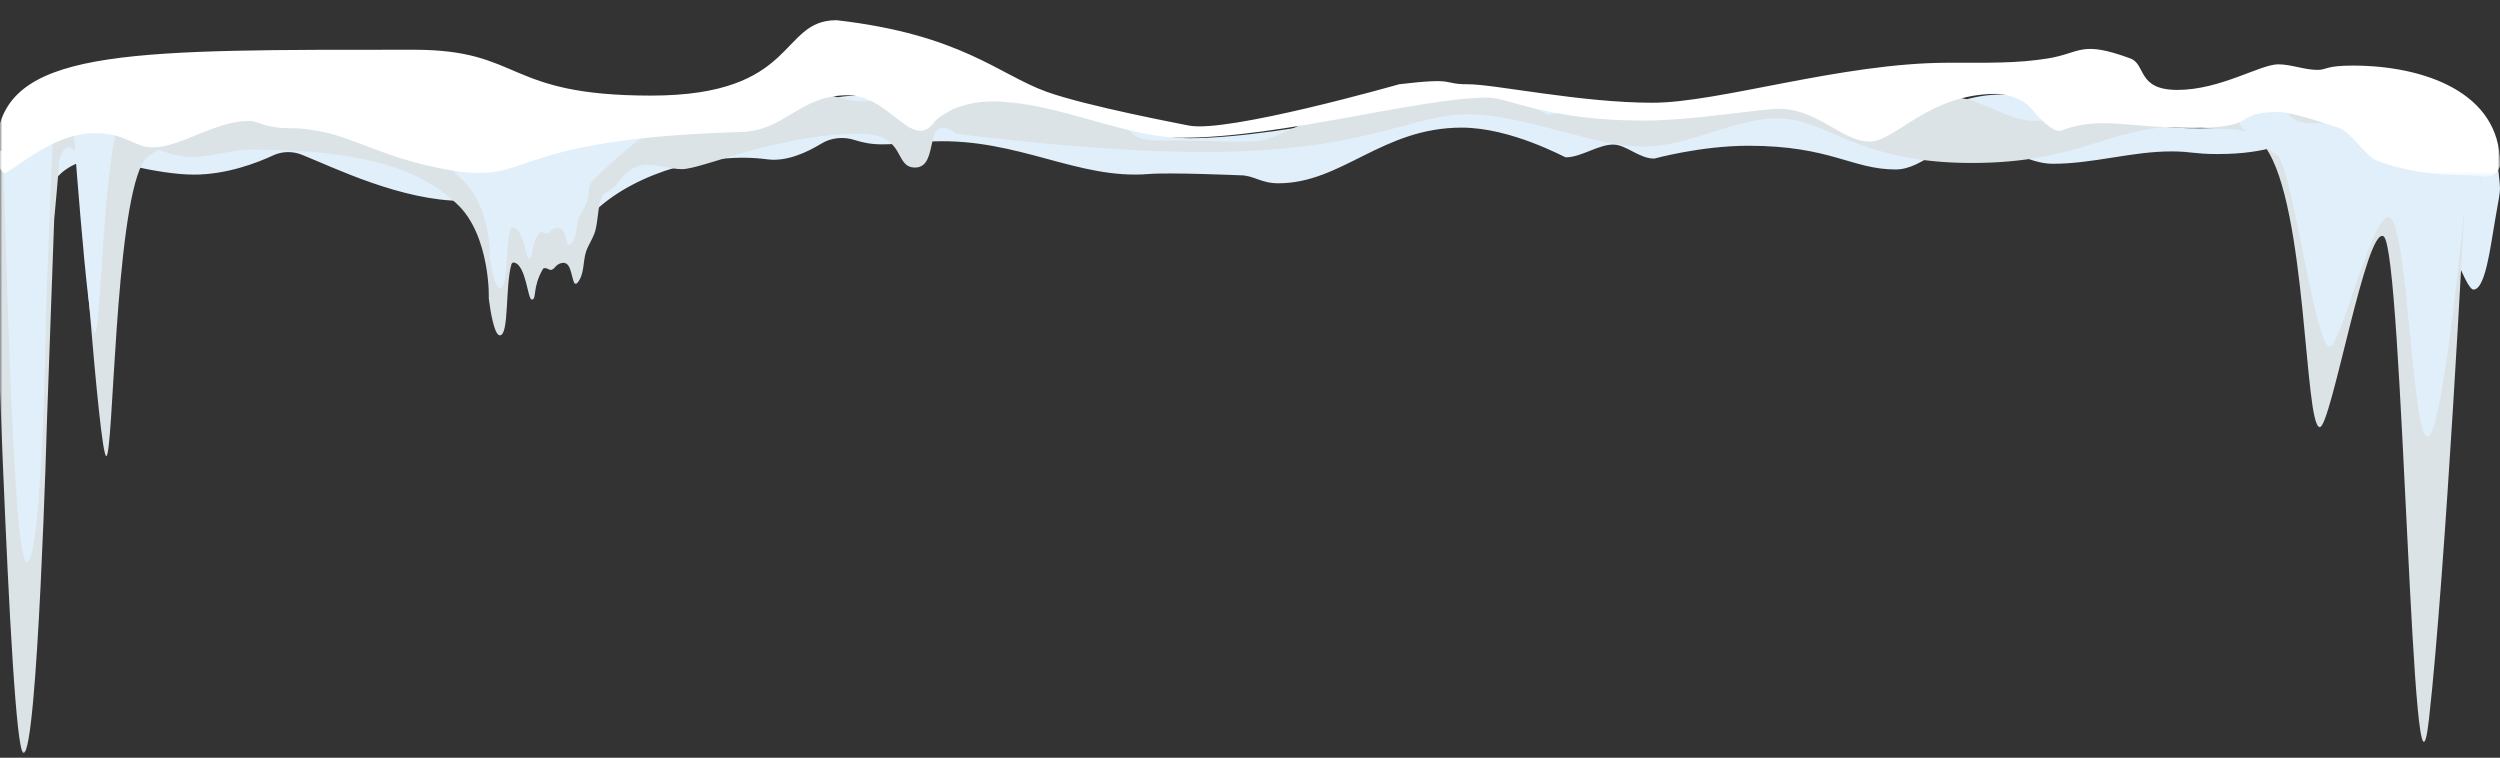 <svg width="518" height="157" viewBox="0 0 518 157" fill="none" xmlns="http://www.w3.org/2000/svg">
<rect x="0" y="0" width="518" height="157" fill="#333333" stroke="none"/>
<path fill-rule="evenodd" clip-rule="evenodd" d="M11.714 36.884C14.248 33.832 18.457 32.819 20.911 32.819C21.148 32.819 32.578 36.183 40.186 36.183C46.984 36.183 53.322 33.726 56.618 32.19C58.459 31.334 60.618 31.293 62.51 32.048C69.251 34.744 83.187 41.634 95.98 41.634C100.981 41.634 102.027 40.848 105.084 40.848C109.116 40.848 112.73 42.246 115.476 43.415C118.017 44.496 121.528 45.323 123.507 43.5C132.128 35.561 147.115 31.436 159.043 33.018C163.014 33.544 167.311 31.519 170.187 29.755C172.237 28.496 174.807 28.268 177.13 29.024C178.619 29.508 180.504 29.911 182.657 29.911C186.285 29.911 189.897 29.418 193.4 29.294C211.094 28.668 223.319 37.257 238.002 36.057C242.482 35.691 256.847 36.321 257.018 36.321C259.779 36.321 261.244 37.977 264.862 37.977C278.063 37.977 286.349 26.443 302.866 26.443C313.105 26.443 324.178 32.601 324.417 32.601C327.592 32.601 331.148 29.954 334.24 29.954C336.95 29.954 339.592 32.861 342.767 32.861C342.767 32.861 352.41 30.201 362.282 30.201C379.296 30.201 383.742 35.114 392.766 35.114C398.658 35.114 402.936 28.46 409.424 29.151C414.761 29.719 419.928 33.935 425.319 33.935C433.753 33.935 441.685 31.371 449.914 31.371C453.95 31.371 454.691 31.92 459.423 31.92C470.855 31.92 472.8 29.087 480.201 29.087C482.048 29.087 483.894 29.201 485.743 29.201C486.868 29.201 487.762 29.148 487.762 29.148C489.271 29.148 491.146 31.159 493.012 31.26C502.578 31.778 510 60 512.5 60C515 60 516.028 51 517 45.5C517.707 41.5 518 40 518 39C518 38 517.5 34 517.5 34C517.5 34 516.459 33.421 516.028 33.072C513.734 31.214 513.416 29.838 510.705 28.53C505.221 25.884 506.659 30.754 496.457 26.931C494.205 26.086 492.011 25.114 489.7 24.407C486.861 23.538 483.904 23.096 480.911 23.096C471.171 23.096 470.266 26.602 455.716 26.602C442.492 26.602 432.983 23.314 424.678 23.314C422.297 23.314 422.002 22.892 422.002 22.222C422.002 19.523 418.036 19.567 414.978 19.567C401.122 19.567 394.089 29.42 388.895 29.42C382.969 29.42 378.191 22.648 369.963 22.648C366.214 22.648 352.168 25.091 341.871 25.091C322.226 25.091 315.038 19.5 307.062 19.5C301.939 19.428 266.94 28.638 246.331 28.638C231.501 28.638 216.66 13.671 203.559 20.33C199.816 22.233 198.757 25.764 194.697 25.764C185.76 25.764 185.678 19.848 177.069 19.848C166.993 19.848 164.117 27.18 154.984 27.447C100.537 29.039 90.722 36.533 90.722 36.533C84.65 36.533 79.777 26.04 72.319 26.04C68.718 26.04 65.134 26.666 61.606 26.666C55.918 26.666 55.135 25.162 52.976 25.162C45.889 25.162 38.796 30.64 33.026 30.64C29.044 30.64 27.726 27.707 21.005 27.707C13.939 27.707 7.348 31.759 1.462 35.644C1.547 37.046 1.688 38.633 1.87 40.255C5.19 39.452 8.96 40.201 11.714 36.884Z" fill="#E1EFFA"/>
<mask id="mask0" mask-type="alpha" maskUnits="userSpaceOnUse" x="0" y="0" width="517" height="157">
<path fill-rule="evenodd" clip-rule="evenodd" d="M0 0.5H516.038V156.5H0V0.5Z" fill="white"/>
</mask>
<g mask="url(#mask0)">
<path fill-rule="evenodd" clip-rule="evenodd" d="M514.021 32.957C508.978 25.42 498.856 22.885 489.288 22.362C487.422 22.26 485.547 20.23 484.038 20.23C484.038 20.23 483.143 20.284 482.018 20.284C480.169 20.284 478.322 20.169 476.475 20.169C469.072 20.169 467.127 23.028 455.692 23.028C450.96 23.028 450.219 22.474 446.182 22.474C437.95 22.474 430.016 25.062 421.58 25.062C416.189 25.062 411.02 20.806 405.682 20.233C399.193 19.536 394.913 26.252 389.02 26.252C379.995 26.252 375.548 21.293 358.53 21.293C348.656 21.293 339.01 23.978 339.01 23.978C335.835 23.978 333.192 21.044 330.482 21.044C327.389 21.044 323.832 23.715 320.657 23.715C320.417 23.715 309.342 17.5 299.101 17.5C282.581 17.5 266.303 28.5 261.089 29.143C257.496 29.586 250.606 29.143 244.229 29.143C237.852 29.143 235.89 29.143 234.223 27.205C230.003 24 207.308 19.745 189.611 20.378C186.107 20.503 182.495 21 178.865 21C176.712 21 174.826 20.593 173.337 20.105C171.014 19.342 168.443 19.572 166.393 20.842C163.516 22.624 159.218 24.668 155.245 24.136C143.315 22.539 128.325 26.703 119.702 34.717C117.723 36.557 114.211 35.723 111.669 34.631C108.923 33.451 105.307 32.041 101.275 32.041C98.217 32.041 97.171 32.834 92.169 32.834C79.373 32.834 65.434 25.879 58.692 23.158C56.8 22.394 54.64 22.436 52.798 23.301C49.501 24.851 43.162 27.331 36.363 27.331C28.753 27.331 17.32 23.936 17.084 23.936C14.629 23.936 10.419 24.958 7.885 28.039C5.129 31.387 1.359 30.801 -1.962 31.612C-1.32 37.382 1.909 155.5 4.851 156C7.793 156.5 9.756 86.5 9.756 86.5L11.228 45.5C11.228 45.5 12.209 35 12.209 34C12.209 33 13.026 30.5 14.171 30.5C15.308 30.5 16.133 32 16.133 32.5C16.133 33 20.549 94.5 22.02 94.5C23.49 94.5 23.782 44.947 29.432 34C30.151 32.607 31.394 31.919 31.885 31.612C32.375 31.305 32.866 31 32.866 31C32.866 31 36.047 32.402 39.337 32.505C43.618 32.638 47.727 31.004 52.011 31.004C66.778 31.004 77.107 32.566 85.186 36.027C88.708 37.535 92.013 39.806 94.585 42.161C101.698 48.673 101.326 62.28 101.259 61.748C101.613 64.596 102.439 69.486 103.574 69.486C105.526 69.486 104.658 59.144 105.975 54.745C106.044 54.513 106.299 54.351 106.551 54.407C109.013 54.957 109.318 62.064 110.182 62.064C111.301 62.064 110.192 59.66 112.523 55.689C112.837 55.373 113.384 55.649 113.795 55.848C114.301 56.095 114.68 55.725 115.065 55.289C115.374 54.94 115.771 54.654 116.238 54.529C118.289 53.981 118.254 56.852 118.954 58.58C119.052 58.822 119.403 58.87 119.581 58.671C121.128 56.935 120.759 54.202 121.427 52.156C121.845 50.874 122.659 49.733 123.13 48.468C123.683 46.984 123.752 45.403 123.974 43.86C124.131 42.767 124.368 40.376 125.621 39.877C128.394 38.773 129.19 34.157 134.151 34.157C136.473 34.157 138.97 35.045 141.335 35.045C145.524 35.045 161.353 27.714 178.138 27.714C187.949 27.714 185.073 34.717 189.611 34.717C195.016 34.717 190.897 22.54 198.258 27.714C198.258 27.714 226.26 31.5 249.134 31.5C283.244 31.5 292.071 23.698 304.255 23.698C315.806 23.698 330.338 30.377 340.512 30.377C349.968 30.377 359.32 24.524 368.475 24.524C378.308 24.524 384.749 33.767 408.506 33.767C431.205 33.767 436.769 26.175 452.517 26.175C457.952 26.175 455.899 26.747 461.044 26.747C462.71 26.747 463.987 26.747 465.948 27.5C467.91 28.253 468.669 29.507 469.382 30.5C478 42.506 477.455 88.5 480.664 88.5C482.998 88.5 490.367 46.318 493.91 49C497.919 52.035 499.851 179.5 503.284 149C506.718 118.5 510.664 43.102 510.622 42.506C510.587 42 507.798 37.5 508.5 37.5C509.189 37.5 512 37 512.5 37C513.322 37 513.968 38.101 514.009 37.351C514.167 34.387 513.992 33.434 514.021 32.957Z" fill="#DBE3E7"/>
<path d="M15.601 14.5C15.794 14.5 30.669 11.378 34.337 15C34.337 15 28.127 20.191 27.725 20.428C27.324 20.666 26.305 21.197 25.716 22.273C21.088 30.728 21.093 69 19.644 69C18.196 69 14.822 21.5 14.822 21.114C14.822 20.728 14.147 19.57 13.215 19.57C12.277 19.57 11.608 21.5 11.608 22.273C11.608 23.045 10.804 31.155 10.804 31.155L9.599 62.821C9.599 62.821 8.829 116.5 5.58 116.5C2.332 116.5 1.016 34.457 0.49 30C1.962 22.273 5.591 21.586 7.848 19C9.924 16.62 15.601 14.5 15.601 14.5Z" fill="#E1EFFA"/>
<path d="M110.992 30.658C113.311 31.567 114.784 28.842 117.727 29.5C121.449 30.62 137.348 26.5 132.443 29C131.095 29.687 122.362 37.434 122.219 38.344C122.016 39.63 121.953 40.947 121.449 42.182C121.019 43.236 120.276 44.187 119.895 45.254C119.285 46.959 119.622 49.235 118.21 50.681C118.048 50.847 117.728 50.807 117.639 50.605C117 49.166 117.032 46.774 115.16 47.231C114.734 47.335 114.372 47.574 114.091 47.864C113.739 48.227 113.394 48.536 112.931 48.33L112.907 48.319C112.536 48.154 112.052 47.939 111.771 48.197C109.644 51.505 110.656 53.507 109.635 53.507C108.847 53.507 108.569 47.588 106.322 47.13C106.093 47.083 105.86 47.217 105.797 47.41C104.596 51.075 105.387 59.689 103.606 59.689C102.571 59.689 101.817 55.616 101.494 53.244C101.555 53.687 101.895 42.354 95.405 36.929C93.059 34.968 91.239 31.5 93.201 29.16C95.405 27.838 98.719 28.5 101.508 28.5C105.188 28.5 108.898 29.836 110.992 30.658Z" fill="#E1EFFA"/>
<path d="M490.833 26.987C499.804 27.342 509.295 29.062 514.024 34.174C513.997 34.498 514.161 35.144 514.013 37.154C513.975 37.663 513.8 38.42 513.565 38.951C512.418 41.534 512.776 38.566 512.13 38.566C511.472 38.566 510.804 40.307 510.837 40.651C510.877 41.055 506.203 90.5 502.984 90.5C499.766 90.5 498.926 47.114 495.166 45.055C491.844 43.236 484.935 71.847 482.746 71.847C479.737 71.847 475.387 37.594 472.167 32.507C471.69 31.753 460.609 25.5 465.023 24C476.796 20 471.876 25.5 478.818 25.5C480.55 25.5 482.281 25.578 484.016 25.578C485.07 25.578 485.91 25.541 485.91 25.541C487.324 25.541 489.083 26.918 490.833 26.987Z" fill="#E1EFFA"/>
</g>
<mask id="mask1" mask-type="alpha" maskUnits="userSpaceOnUse" x="0" y="0" width="518" height="37">
<path fill-rule="evenodd" clip-rule="evenodd" d="M0 0H518V36.444H0V0Z" fill="white"/>
</mask>
<g mask="url(#mask1)">
<path fill-rule="evenodd" clip-rule="evenodd" d="M19.632 27.605C26.352 27.605 27.671 30.543 31.652 30.543C37.42 30.543 44.512 25.057 51.597 25.057C53.756 25.057 54.539 26.563 60.226 26.563C63.754 26.563 67.694 27.333 71.127 28.5C75.542 30 80.838 32.403 87.315 34C112.592 40.231 99.149 28.94 153.586 27.346C162.716 27.078 165.592 19.736 175.666 19.736C184.274 19.736 188.854 31.022 193.29 25.66C194.25 24.5 194.25 24.5 196.703 23C209.802 16.331 230.088 28.538 244.915 28.538C265.52 28.538 294.208 20.219 308.304 20.219C312.468 20.219 320.795 24.986 340.436 24.986C350.731 24.986 364.774 22.54 368.522 22.54C376.748 22.54 381.526 29.321 387.45 29.321C392.644 29.321 399.676 19.455 413.529 19.455C416.586 19.455 419.465 20.928 420.552 22.113C421.366 23 425.29 28 427.252 27C435.101 24 441.037 26.499 454.259 26.499C468.806 26.499 462.308 23.206 472.046 23.206C475.038 23.206 481.805 25.629 484.644 26.499C486.955 27.207 490.241 32.441 492.493 33.287C502.693 37.115 511.623 36 513.585 36.5C514.112 36.634 516.005 36.915 517.019 36C517.569 35.504 518 34.5 517.992 34.36C517.996 34.2 518 34.038 518 33.867C518 19.145 502.232 13.591 487.544 13.591C481.78 13.591 482.154 14.481 480.195 14.481C477.516 14.481 474.692 13.327 472.046 13.327C468.314 13.327 460.066 18.632 451.155 18.632C442.755 18.632 444.709 13.327 441.409 12.11C431.046 8.286 431.176 11 424.309 12.11C417.932 13.14 412.051 13 403.707 13C381.626 13 356.185 21.288 342.404 21.288C327.515 21.288 309.776 17.457 304.129 17.457C298.483 17.457 302.167 16 289.904 17.457C289.904 17.457 254.095 27.685 246.247 26C244.807 25.691 225.154 22 216.815 19C207.002 15.47 199.156 7.137 173.314 4.186C161.347 4.186 165.468 19.807 134.874 19.807C104.341 19.807 108.419 10.306 85.737 10.306C28.569 10.306 2.6 9.936 -0.49 27.605C-0.633 28.423 -1.471 34.5 0.981 36C6.867 32.109 12.569 27.605 19.632 27.605Z" fill="white"/>
</g>
</svg>
